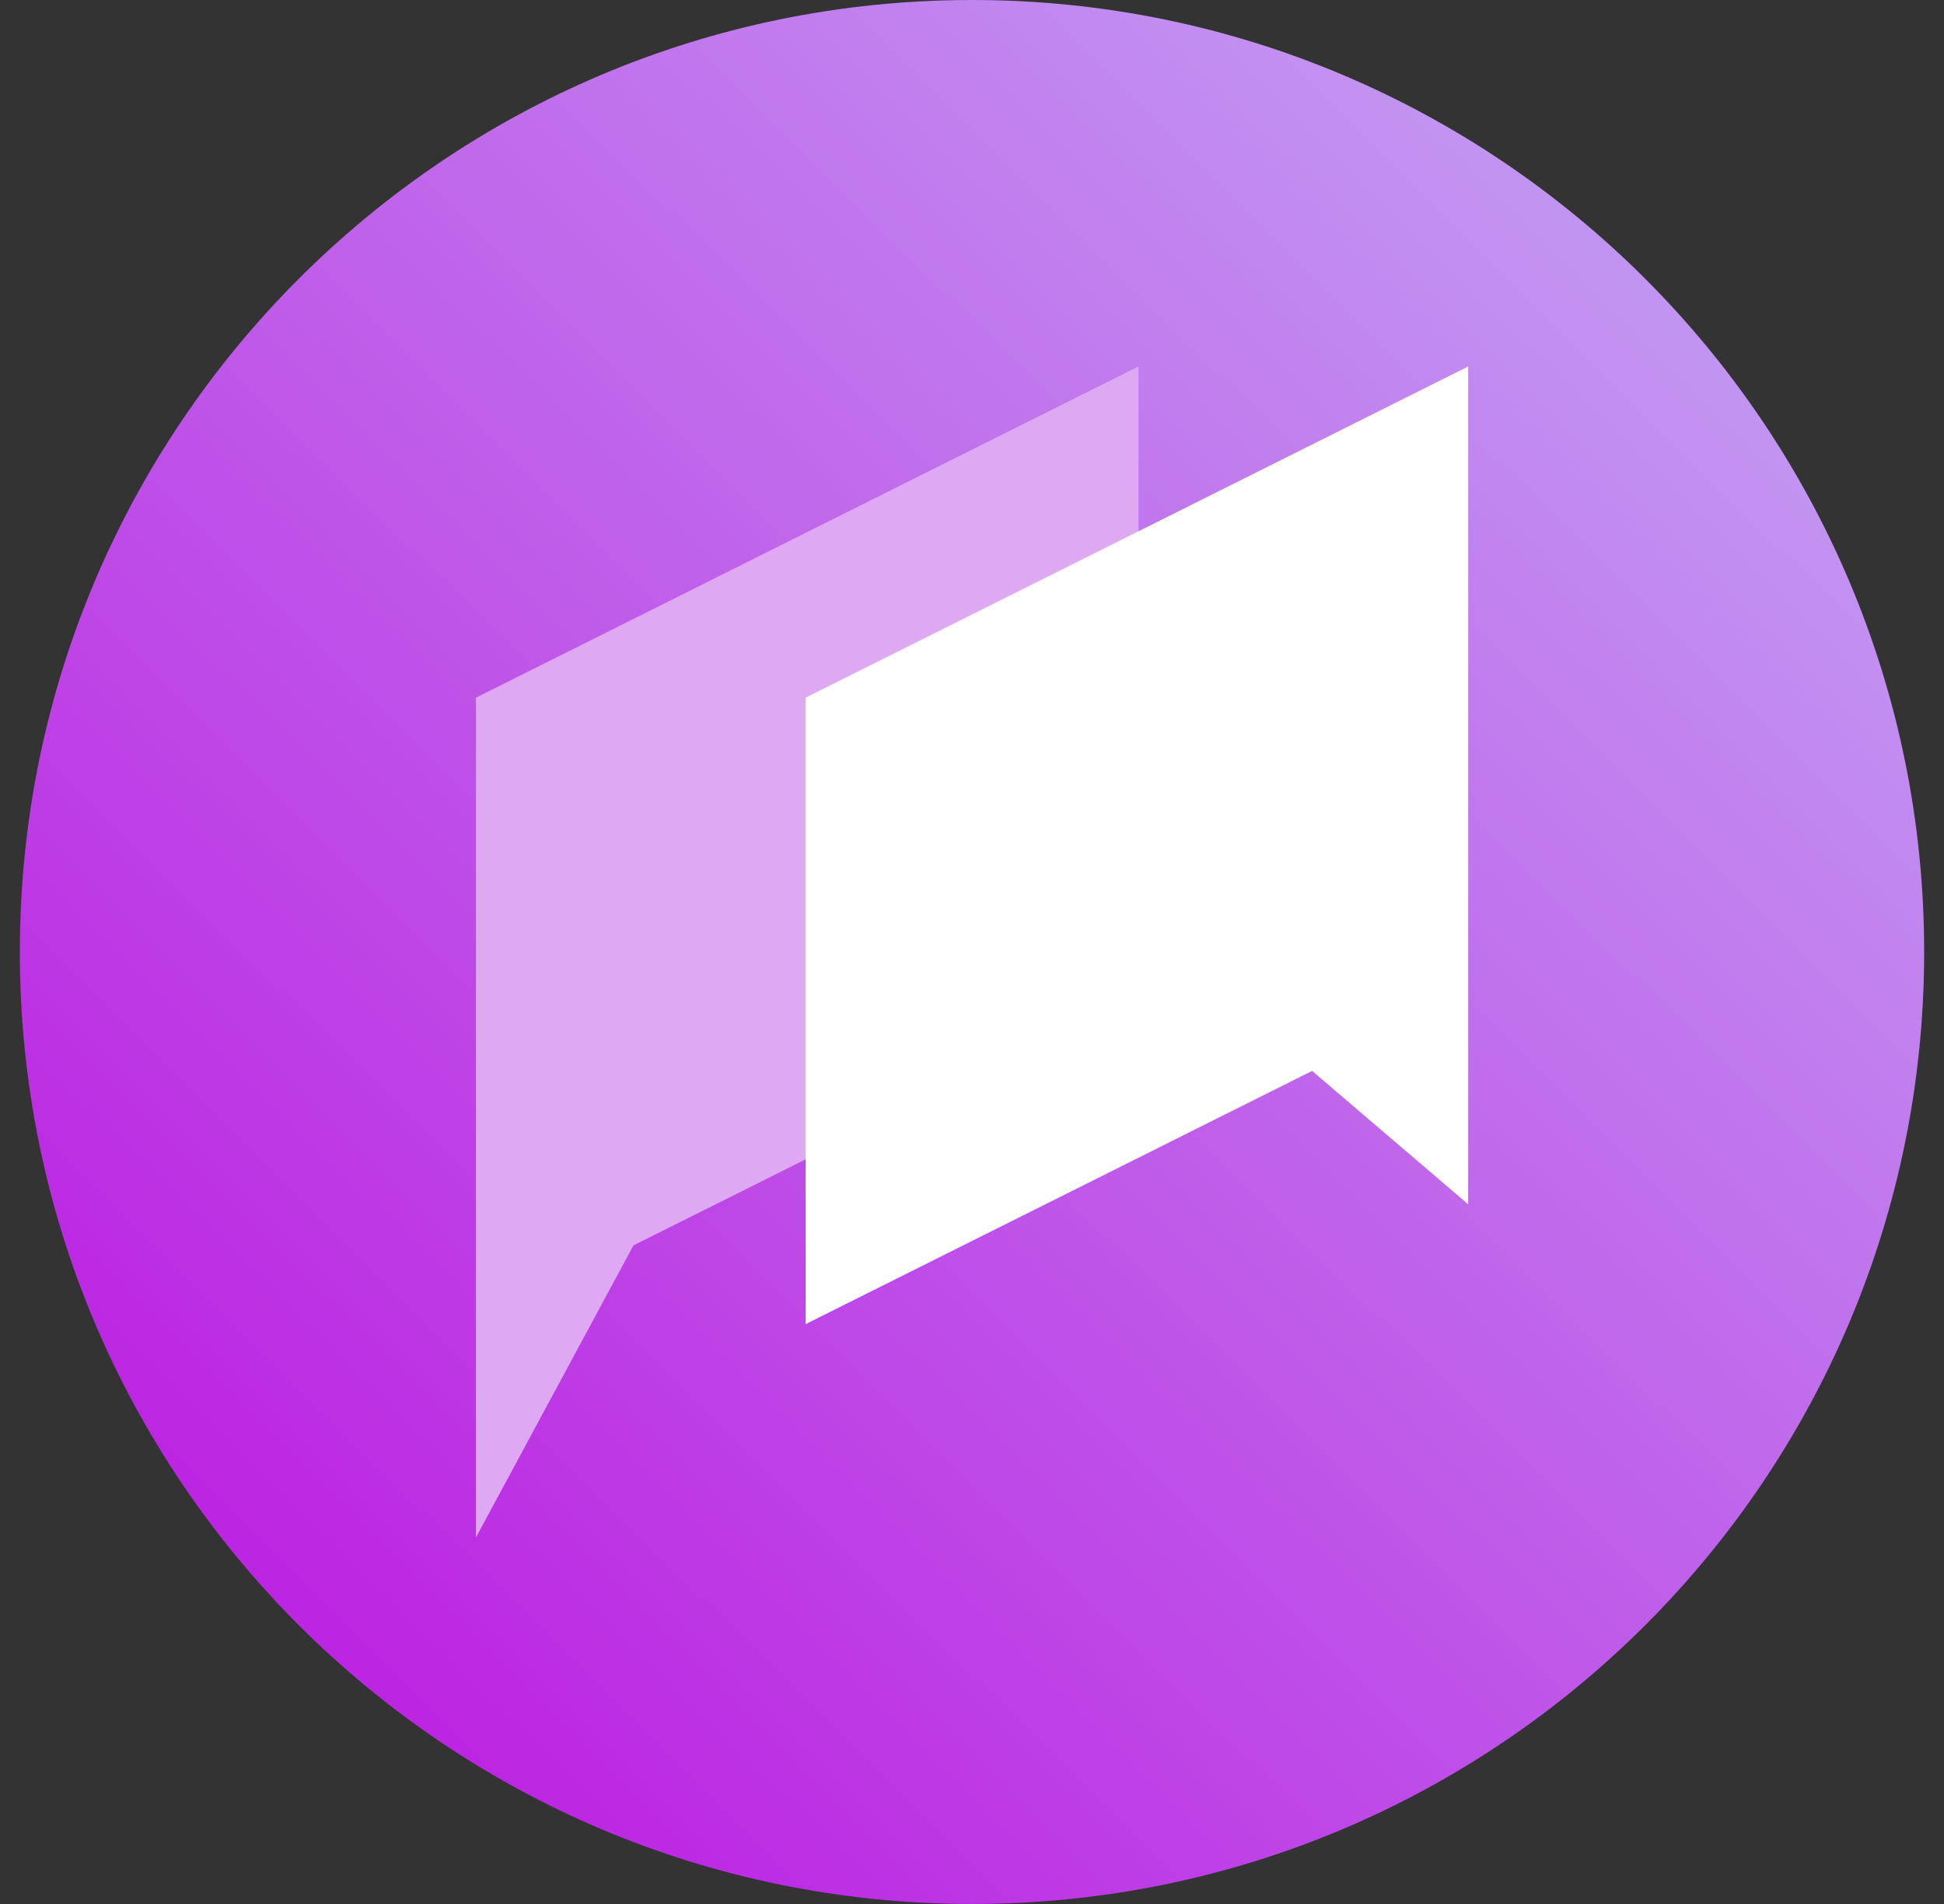 <svg width="49" height="48" viewBox="0 0 49 48" fill="none" xmlns="http://www.w3.org/2000/svg">
<rect x="0" y="0" width="49" height="48" fill="#333333" stroke="none"/>
<g clip-path="url(#clip0_48_1898)">
<path d="M24.5 48C37.755 48 48.5 37.255 48.5 24C48.5 10.745 37.755 0 24.5 0C11.245 0 0.5 10.745 0.5 24C0.5 37.255 11.245 48 24.5 48Z" fill="url(#paint0_linear_48_1898)"/>
<path fill-rule="evenodd" clip-rule="evenodd" d="M11.997 17.588L28.697 9.239V25.031L15.968 31.395L11.997 38.759V17.588Z" fill="#DEA8F3"/>
<path fill-rule="evenodd" clip-rule="evenodd" d="M37.007 9.239V30.361L33.072 26.998L20.307 33.381V17.588L37.007 9.239Z" fill="white"/>
</g>
<defs>
<linearGradient id="paint0_linear_48_1898" x1="7.542" y1="40.121" x2="40.542" y2="6.822" gradientUnits="userSpaceOnUse">
<stop stop-color="#BC26E2"/>
<stop offset="1" stop-color="#C294F1"/>
</linearGradient>
<clipPath id="clip0_48_1898">
<rect width="48" height="48" fill="white" transform="translate(0.5)"/>
</clipPath>
</defs>
</svg>
